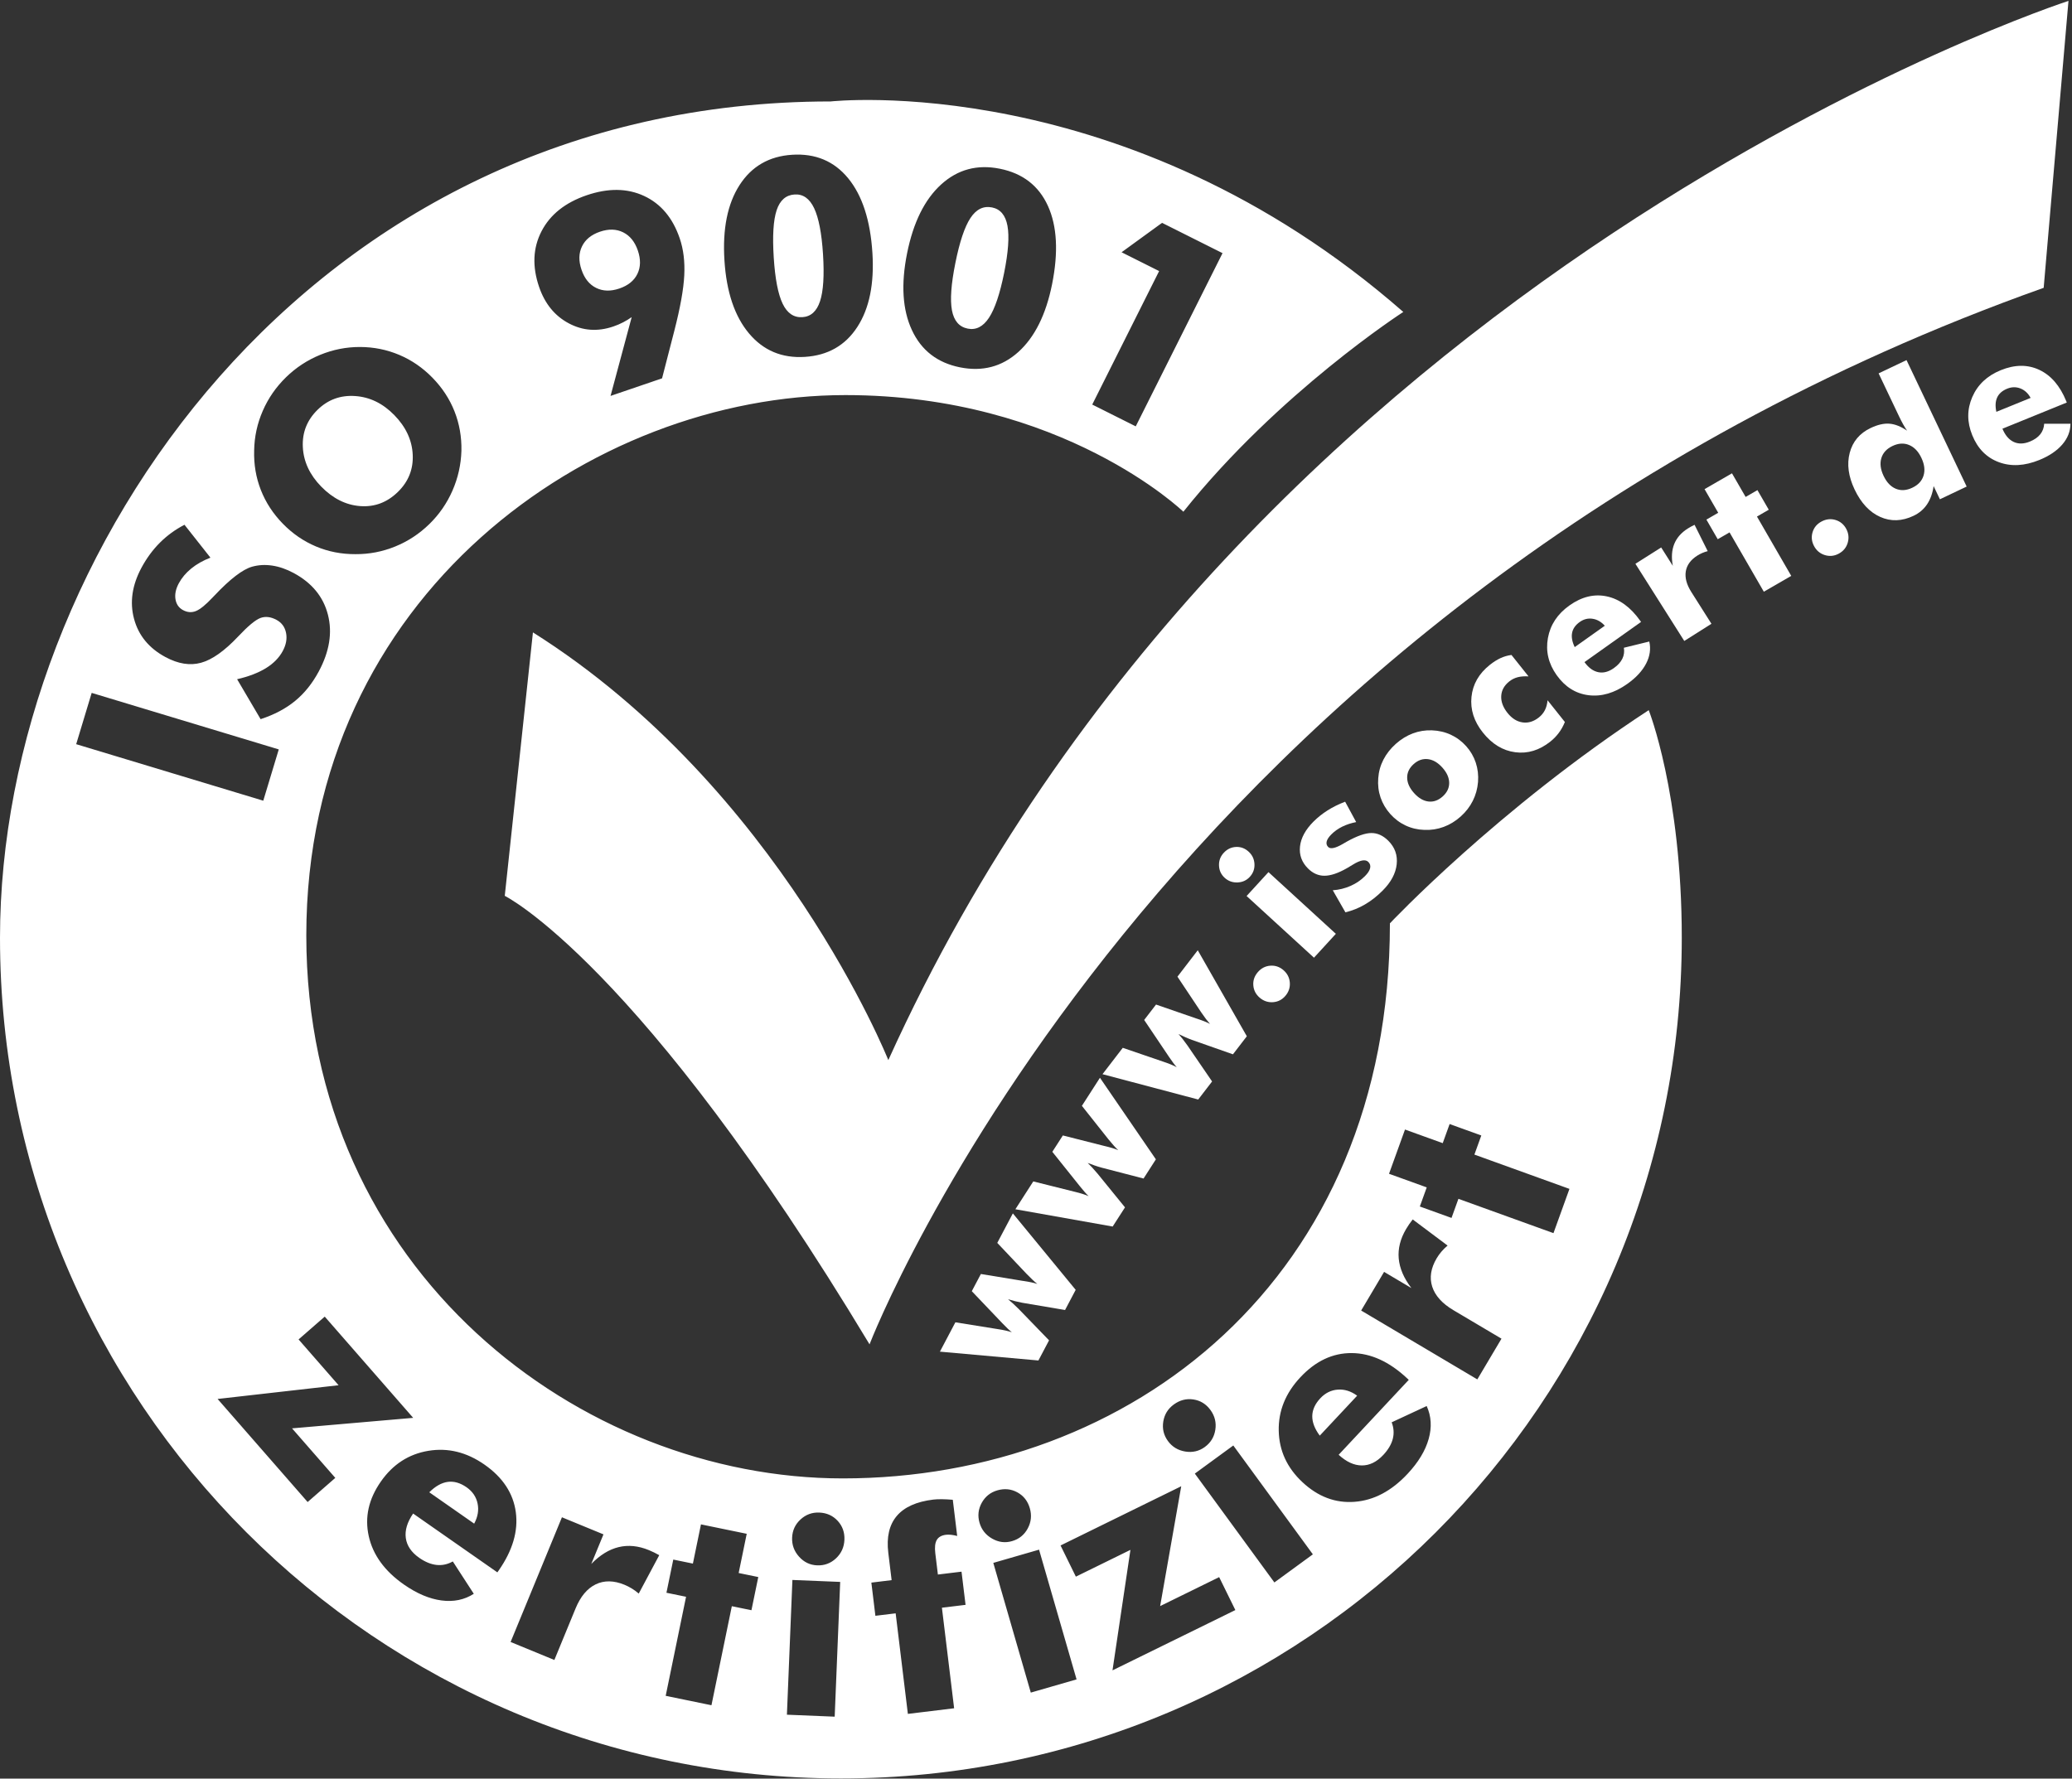 <?xml version="1.0" encoding="UTF-8" standalone="no"?><!DOCTYPE svg PUBLIC "-//W3C//DTD SVG 1.1//EN" "http://www.w3.org/Graphics/SVG/1.1/DTD/svg11.dtd"><svg width="100%" height="100%" viewBox="0 0 2150 1846" version="1.1" xmlns="http://www.w3.org/2000/svg" xmlns:xlink="http://www.w3.org/1999/xlink" xml:space="preserve" xmlns:serif="http://www.serif.com/" style="fill-rule:evenodd;clip-rule:evenodd;stroke-linejoin:round;stroke-miterlimit:2;"><rect x="0" y="0" width="2150" height="1846" fill="#333333" stroke="none"/><g><path d="M921.767,1100.28c372.937,-823.804 1224.58,-1099.35 1224.58,-1099.35l-25.729,297.8c-923.313,328.413 -1218.34,1096.56 -1218.34,1096.56c-238.646,-396.609 -378.508,-465.488 -378.508,-465.488l29.229,-273.446c256.05,161.425 368.763,443.917 368.763,443.917Z" style="fill:#fff;fill-rule:nonzero;"/><path d="M1017.8,1322.28l43.504,7.142l0.792,0.096c6.158,0.921 10.912,1.942 14.287,3.079c-1.6,-1.275 -3.233,-2.671 -4.871,-4.225c-1.666,-1.537 -3.754,-3.612 -6.27,-6.212l-30.421,-32.171l16.162,-30.625l65.196,79.366l-11.029,20.913l-44.479,-7.525c-2.509,-0.484 -4.979,-1.021 -7.446,-1.65c-2.467,-0.629 -4.892,-1.292 -7.271,-1.988c2.992,2.359 6.592,5.642 10.813,9.838l0.483,0.479l31.296,32.317l-11.042,20.92l-102.212,-9.17l16.054,-30.45l43.675,7.016c3.208,0.492 5.975,0.988 8.287,1.509c2.3,0.512 4.521,1.108 6.621,1.787c-2.492,-1.937 -5.771,-5.054 -9.825,-9.308c-0.546,-0.588 -0.941,-1.004 -1.225,-1.292l-30.504,-32.008l9.425,-17.838Z" style="fill:#fff;fill-rule:nonzero;"/><path d="M1102.86,1178.48l42.712,10.829l0.771,0.176c6.058,1.437 10.717,2.866 13.962,4.291c-1.479,-1.408 -2.975,-2.933 -4.491,-4.629c-1.521,-1.679 -3.421,-3.912 -5.7,-6.729l-27.492,-34.667l18.742,-29.137l58.033,84.658l-12.792,19.913l-43.625,-11.317c-2.462,-0.684 -4.887,-1.429 -7.279,-2.271c-2.396,-0.833 -4.762,-1.704 -7.071,-2.6c2.771,2.608 6.084,6.192 9.913,10.742l0.446,0.512l28.362,34.875l-12.8,19.892l-100.946,-17.942l18.571,-28.883l42.888,10.721c3.154,0.758 5.858,1.5 8.108,2.204c2.267,0.704 4.413,1.487 6.442,2.358c-2.313,-2.158 -5.309,-5.537 -8.963,-10.129c-0.496,-0.604 -0.858,-1.079 -1.117,-1.388l-27.595,-34.495l10.921,-16.984Z" style="fill:#fff;fill-rule:nonzero;"/><path d="M1199.55,1042.62l41.683,14.421l0.771,0.237c5.925,1.942 10.438,3.767 13.558,5.45c-1.362,-1.517 -2.725,-3.179 -4.104,-4.975c-1.366,-1.812 -3.07,-4.208 -5.12,-7.187l-24.563,-36.867l21.071,-27.437l50.921,89.266l-14.396,18.734l-42.571,-14.963c-2.4,-0.883 -4.754,-1.867 -7.067,-2.887c-2.316,-1.046 -4.604,-2.109 -6.841,-3.201c2.554,2.838 5.558,6.688 9.008,11.53l0.404,0.558l25.421,37.146l-14.408,18.741l-99.313,-26.291l21.034,-27.367l41.883,14.338c3.075,1.029 5.708,1.983 7.896,2.875c2.2,0.887 4.287,1.866 6.241,2.895c-2.145,-2.35 -4.846,-5.966 -8.116,-10.841c-0.446,-0.654 -0.767,-1.154 -0.992,-1.479l-24.696,-36.709l12.296,-15.987Z" style="fill:#fff;fill-rule:nonzero;"/><path d="M1307.18,1035.55c-4.037,-3.442 -6.254,-7.696 -6.671,-12.775c-0.408,-5.071 1.117,-9.633 4.555,-13.663c3.525,-4.129 7.841,-6.408 12.941,-6.812c5.092,-0.408 9.663,1.108 13.688,4.55c4.021,3.442 6.246,7.742 6.675,12.908c0.408,5.15 -1.125,9.788 -4.604,13.863c-3.413,3.987 -7.688,6.175 -12.834,6.542c-5.145,0.358 -9.725,-1.171 -13.75,-4.613Z" style="fill:#fff;fill-rule:nonzero;"/><path d="M1363.45,993.988l-69.929,-64.021l22.696,-24.788l69.925,64.033l-22.692,24.776Zm-92.696,-82.934c-3.717,-3.408 -5.662,-7.625 -5.854,-12.679c-0.183,-5.042 1.417,-9.425 4.833,-13.154c3.534,-3.867 7.788,-5.925 12.738,-6.167c4.95,-0.25 9.325,1.371 13.137,4.867c3.817,3.483 5.842,7.771 6.079,12.862c0.25,5.088 -1.362,9.517 -4.82,13.279c-3.371,3.688 -7.63,5.625 -12.788,5.817c-5.15,0.188 -9.596,-1.417 -13.325,-4.825Z" style="fill:#fff;fill-rule:nonzero;"/><path d="M1396.06,946.896l-13.1,-22.888c6.484,-0.458 12.613,-1.962 18.38,-4.504c5.783,-2.537 10.775,-5.925 14.987,-10.154c2.979,-2.975 4.767,-5.729 5.362,-8.238c0.588,-2.508 -0.004,-4.67 -1.833,-6.491c-2.966,-2.967 -8.354,-2.025 -16.121,2.829c-2.537,1.575 -4.6,2.808 -6.208,3.713c-9.012,5.137 -16.725,7.729 -23.1,7.775c-6.375,0.041 -12.083,-2.463 -17.154,-7.505c-6.521,-6.512 -9.296,-14.158 -8.321,-22.945c0.983,-8.792 5.65,-17.371 13.992,-25.746c4.295,-4.292 9.158,-8.167 14.6,-11.621c5.437,-3.463 11.52,-6.463 18.241,-9.033l11.454,21.149c-5.27,1.021 -10.079,2.596 -14.425,4.725c-4.333,2.134 -8.124,4.826 -11.345,8.059c-2.709,2.704 -4.313,5.167 -4.846,7.387c-0.534,2.213 -0,4.113 1.6,5.709c2.396,2.391 7.546,1.27 15.454,-3.371c1.825,-1.038 3.188,-1.821 4.079,-2.363c10.471,-5.812 18.875,-8.737 25.221,-8.787c6.35,-0.038 12.2,2.629 17.596,8.004c6.85,6.838 9.737,14.983 8.704,24.471c-1.046,9.483 -5.892,18.562 -14.563,27.242c-5.866,5.9 -12.008,10.708 -18.387,14.416c-6.375,3.729 -13.133,6.45 -20.267,8.167Z" style="fill:#fff;fill-rule:nonzero;"/><path d="M1505.54,762.633c-6.03,-2.82 -12.584,-4.354 -19.68,-4.62c-6.92,-0.255 -13.549,0.808 -19.874,3.195c-6.313,2.388 -12.201,6.013 -17.655,10.867c-5.441,4.867 -9.721,10.312 -12.833,16.35c-3.112,6.033 -4.9,12.483 -5.383,19.346c-0.538,6.996 0.266,13.637 2.4,19.921c2.137,6.283 5.516,12.004 10.108,17.162c4.571,5.113 9.879,9.096 15.921,11.933c6.046,2.83 12.508,4.346 19.387,4.559c6.963,0.308 13.646,-0.734 20.029,-3.088c6.384,-2.354 12.271,-5.95 17.675,-10.766c5.313,-4.746 9.505,-10.155 12.575,-16.234c3.063,-6.079 4.888,-12.637 5.467,-19.675c0.533,-6.987 -0.25,-13.65 -2.333,-19.975c-2.096,-6.321 -5.4,-12.025 -9.921,-17.096c-4.567,-5.108 -9.863,-9.079 -15.883,-11.879Zm-1.796,49.929c0.033,5.33 -2.238,10.021 -6.788,14.109c-4.633,4.112 -9.554,5.85 -14.833,5.192c-5.271,-0.659 -10.246,-3.605 -14.912,-8.825c-4.659,-5.23 -7.025,-10.525 -7.067,-15.884c-0.059,-5.354 2.204,-10.067 6.762,-14.142c4.517,-4.037 9.446,-5.733 14.78,-5.1c5.341,0.646 10.337,3.571 15.016,8.796c4.667,5.238 7.004,10.513 7.042,15.854Z" style="fill:#fff;fill-rule:nonzero;"/><path d="M1586.07,702.004c-4.367,-0.241 -8.146,0.054 -11.321,0.896c-3.188,0.846 -6.079,2.3 -8.683,4.371c-5.209,4.158 -7.988,9.167 -8.321,15.046c-0.329,5.883 1.846,11.766 6.529,17.646c4.55,5.7 9.75,8.97 15.646,9.808c5.896,0.846 11.533,-0.892 16.942,-5.192c2.649,-2.104 4.72,-4.625 6.208,-7.546c1.492,-2.92 2.4,-6.337 2.746,-10.241l17.983,22.57c-1.75,4.238 -3.858,8.017 -6.35,11.334c-2.475,3.317 -5.375,6.3 -8.696,8.954c-11.408,9.083 -23.558,12.779 -36.446,11.096c-12.895,-1.679 -24.104,-8.492 -33.604,-20.433c-9.233,-11.588 -13.167,-23.942 -11.821,-37.046c1.359,-13.121 7.696,-24.175 18.992,-33.171c3.767,-3.008 7.471,-5.346 11.083,-7.021c3.634,-1.679 7.43,-2.783 11.413,-3.3l17.7,22.229Z" style="fill:#fff;fill-rule:nonzero;"/><path d="M1701.92,644.229c-9.946,-14.016 -21.475,-22.425 -34.571,-25.233c-13.104,-2.808 -26.033,0.321 -38.808,9.391c-12.425,8.825 -19.863,20.084 -22.35,33.784c-2.475,13.7 0.533,26.546 9.058,38.546c8.679,12.212 19.712,19.15 33.117,20.837c13.425,1.671 26.854,-2.254 40.295,-11.812c9.017,-6.405 15.496,-13.417 19.43,-21.034c3.941,-7.616 5.029,-15.241 3.279,-22.879l-26.367,6.471c0.675,4.067 0.146,7.871 -1.587,11.413c-1.746,3.529 -4.671,6.779 -8.788,9.7c-5.504,3.912 -10.9,5.32 -16.179,4.241c-5.296,-1.075 -10.067,-4.562 -14.329,-10.45l58.712,-41.708l-0.912,-1.267Zm-67.933,27.408c-2.659,-5.566 -3.555,-10.52 -2.696,-14.866c0.858,-4.338 3.5,-8.084 7.933,-11.225c4.117,-2.934 8.55,-4.05 13.304,-3.333c4.758,0.716 8.988,3.12 12.679,7.25l-31.22,22.174Z" style="fill:#fff;fill-rule:nonzero;"/><path d="M1747.68,665.254l-50.704,-80.104l26.742,-16.933l12.066,19.037c-1.604,-8.6 -1.112,-16.121 1.459,-22.579c2.587,-6.438 7.258,-11.804 14.025,-16.087c1.104,-0.7 2.258,-1.376 3.425,-2.026c1.195,-0.645 2.4,-1.262 3.658,-1.858l13.638,27.313c-2.042,0.529 -3.959,1.191 -5.759,1.983c-1.804,0.792 -3.471,1.671 -5.004,2.642c-6.888,4.358 -10.883,9.816 -11.971,16.354c-1.075,6.55 0.804,13.654 5.658,21.329l20.951,33.096l-28.184,17.833Z" style="fill:#fff;fill-rule:nonzero;"/><path d="M1830.23,614.138l-35.571,-61.576l-12.27,7.084l-11.75,-20.35l12.262,-7.084l-14.179,-24.529l28.454,-16.425l14.167,24.521l12.262,-7.083l11.75,20.35l-12.25,7.087l35.567,61.575l-28.442,16.43Z" style="fill:#fff;fill-rule:nonzero;"/><path d="M1882.35,566.763c-2.5,-4.684 -3.013,-9.471 -1.55,-14.367c1.471,-4.892 4.546,-8.583 9.25,-11.096c4.796,-2.563 9.667,-3.096 14.571,-1.621c4.917,1.492 8.629,4.575 11.129,9.263c2.492,4.679 2.992,9.516 1.496,14.487c-1.496,4.984 -4.617,8.734 -9.371,11.271c-4.646,2.475 -9.433,2.942 -14.379,1.404c-4.938,-1.542 -8.65,-4.654 -11.146,-9.341Z" style="fill:#fff;fill-rule:nonzero;"/><path d="M1949.33,387.521l21.283,44.742c1.413,2.983 2.821,5.729 4.213,8.204c1.383,2.479 2.733,4.658 4.038,6.525c-6.446,-4.392 -12.563,-6.813 -18.334,-7.246c-5.771,-0.434 -12.258,1.062 -19.479,4.496c-11.383,5.412 -18.612,14 -21.704,25.75c-3.092,11.75 -1.396,24.433 5.067,38.037c6.687,14.071 15.558,23.567 26.608,28.492c11.05,4.921 22.579,4.533 34.587,-1.179c5.867,-2.792 10.513,-6.729 13.959,-11.842c3.458,-5.117 5.737,-11.446 6.841,-18.996l6.517,13.696l27.775,-13.204l-62.408,-131.242l-28.963,13.767Zm46.654,106.029c-1.683,5.542 -5.57,9.754 -11.637,12.637c-6.134,2.921 -11.854,3.284 -17.138,1.092c-5.279,-2.191 -9.533,-6.662 -12.745,-13.433c-3.188,-6.704 -3.955,-12.825 -2.3,-18.346c1.645,-5.521 5.512,-9.725 11.6,-12.625c6.062,-2.883 11.787,-3.238 17.133,-1.037c5.362,2.191 9.637,6.637 12.816,13.35c3.192,6.708 3.95,12.833 2.271,18.362Z" style="fill:#fff;fill-rule:nonzero;"/><path d="M2144.01,416.321c-6.466,-15.9 -15.762,-26.7 -27.875,-32.417c-12.133,-5.712 -25.458,-5.612 -40.012,0.308c-14.146,5.755 -24.021,15.042 -29.583,27.83c-5.571,12.8 -5.58,26.041 -0.017,39.708c5.654,13.9 14.833,23.212 27.537,27.929c12.709,4.721 26.725,3.971 42.059,-2.258c10.254,-4.184 18.183,-9.542 23.8,-16.059c5.6,-6.516 8.433,-13.695 8.487,-21.537l-27.271,-0.037c-0.225,4.22 -1.608,7.883 -4.087,10.995c-2.5,3.105 -6.088,5.617 -10.788,7.521c-6.254,2.55 -11.858,2.675 -16.795,0.35c-4.93,-2.325 -8.821,-6.887 -11.651,-13.708l66.796,-27.171l-0.6,-1.454Zm-72.504,11.121c-1.287,-5.971 -0.991,-10.95 0.863,-14.95c1.85,-3.992 5.308,-7.013 10.354,-9.071c4.696,-1.908 9.266,-1.992 13.725,-0.254c4.45,1.737 8,5.008 10.621,9.808l-35.563,14.467Z" style="fill:#fff;fill-rule:nonzero;"/><path d="M333.258,504.971c12.142,12.437 25.654,19.208 40.529,20.308c14.875,1.1 27.909,-3.796 39.08,-14.7c10.966,-10.704 16.1,-23.591 15.391,-38.658c-0.708,-15.075 -7.066,-28.754 -19.07,-41.058c-11.875,-12.167 -25.426,-18.775 -40.63,-19.813c-15.208,-1.037 -28.2,3.696 -38.971,14.208c-10.966,10.7 -16.087,23.609 -15.35,38.709c0.742,15.104 7.084,28.766 19.021,41.004Zm285.388,-206.129c7.033,3.47 15.046,3.666 24.041,0.6c9.071,-3.1 15.326,-8.159 18.725,-15.188c3.409,-7.033 3.559,-15.096 0.459,-24.208c-3.117,-9.096 -8.192,-15.408 -15.25,-18.913c-7.05,-3.504 -15.071,-3.72 -24.063,-0.654c-8.991,3.063 -15.204,8.142 -18.646,15.221c-3.445,7.1 -3.6,15.196 -0.495,24.292c3.1,9.112 8.175,15.4 15.229,18.85Zm-134.5,1244.8c-6.6,-4.604 -13.125,-6.466 -19.559,-5.6c-6.429,0.892 -12.812,4.476 -19.145,10.796l46.583,32.542c3.796,-7.058 4.975,-14.037 3.525,-20.938c-1.45,-6.904 -5.254,-12.495 -11.404,-16.8Zm904.05,-101.362c-6.984,0.5 -13.033,3.483 -18.163,8.967c-5.495,5.871 -8.279,12.033 -8.366,18.491c-0.079,6.446 2.508,13.221 7.783,20.3l38.792,-41.454c-6.396,-4.696 -13.075,-6.8 -20.046,-6.304Zm223.754,-162.412l-98.633,-35.605l-7.159,19.829l-32.875,-11.87l7.163,-19.838l-39.133,-14.125l16.579,-45.921l39.141,14.134l7.159,-19.834l32.875,11.871l-7.159,19.829l98.621,35.605l-16.579,45.925Zm-79.017,151.804l-120.541,-71.475l23.795,-40.113l28.346,16.808c-7.866,-10.258 -12.254,-20.512 -13.162,-30.737c-0.904,-10.217 1.662,-20.429 7.712,-30.646c0.984,-1.658 2.046,-3.321 3.179,-4.958c1.126,-1.642 2.346,-3.271 3.63,-4.888l36.196,27.113c-2.409,2.012 -4.559,4.121 -6.434,6.337c-1.875,2.217 -3.496,4.484 -4.866,6.792c-6.121,10.321 -7.671,20.167 -4.667,29.529c3.029,9.363 10.362,17.496 22.012,24.413l49.867,29.558l-25.067,42.267Zm-50.495,61.82c-3.446,12.226 -10.746,24.296 -21.93,36.238c-16.654,17.817 -34.962,27.483 -54.9,29c-19.946,1.525 -38.008,-5.292 -54.191,-20.433c-15.913,-14.871 -24.084,-32.613 -24.546,-53.217c-0.454,-20.596 7.008,-39.117 22.412,-55.579c15.821,-16.925 33.634,-25.3 53.404,-25.146c19.763,0.158 38.888,8.883 57.38,26.179l1.716,1.613l-72.737,77.762c7.983,7.338 16,11.025 24.025,11.067c8.037,0.033 15.458,-3.6 22.283,-10.892c5.125,-5.483 8.4,-11.054 9.863,-16.737c1.437,-5.671 1.054,-11.388 -1.163,-17.138l36.329,-16.896c4.809,10.592 5.488,21.971 2.055,34.179Zm-160.084,148.93l-82.554,-112.984l39.921,-29.175l82.562,112.984l-39.929,29.175Zm-167.987,91.237l18.62,-125.058l-56.629,27.8l-15.887,-32.358l125.225,-61.467l-21.888,124.383l61.242,-30.066l16.8,34.187l-127.483,62.579Zm-84.775,23.092l-38.9,-134.638l47.475,-13.725l38.921,134.638l-47.496,13.725Zm-53.205,-176.304c-2.091,-7.234 -1.304,-14.113 2.292,-20.667c3.646,-6.558 9.038,-10.871 16.204,-12.946c7.429,-2.15 14.379,-1.442 20.813,2.096c6.454,3.554 10.742,9.017 12.879,16.425c2.142,7.404 1.417,14.437 -2.188,21.079c-3.595,6.646 -9.016,11.021 -16.279,13.096c-7.071,2.071 -13.954,1.204 -20.604,-2.583c-6.654,-3.779 -11.029,-9.284 -13.117,-16.5Zm-26.341,192.566l-48.004,5.825l-12.671,-104.362l-21.029,2.55l-4.184,-34.438l21.025,-2.562l-3.454,-28.404c-1.967,-16.18 0.954,-28.9 8.75,-38.155c7.796,-9.237 20.438,-14.933 37.942,-17.054c2.462,-0.295 5.454,-0.425 8.942,-0.391c3.483,0.046 7.25,0.245 11.295,0.587l4.567,37.563c-2.317,-0.604 -4.45,-1.004 -6.379,-1.217c-1.934,-0.192 -3.679,-0.208 -5.246,-0.025c-4.592,0.567 -7.779,2.358 -9.55,5.383c-1.787,3.017 -2.296,7.625 -1.546,13.788l2.692,22.1l24.525,-2.979l4.187,34.441l-24.533,2.975l12.671,104.375Zm-122.584,-155.612c-5.516,5.171 -12.045,7.587 -19.583,7.271c-7.371,-0.292 -13.616,-3.271 -18.725,-8.971c-5.125,-5.688 -7.533,-12.296 -7.225,-19.796c0.309,-7.517 3.217,-13.787 8.725,-18.863c5.513,-5.07 11.992,-7.458 19.454,-7.162c7.734,0.325 14.092,3.179 19.084,8.579c4.991,5.417 7.325,11.954 7.012,19.65c-0.317,7.7 -3.229,14.138 -8.742,19.292Zm-1.358,164.325l-49.575,-2.038l5.696,-139.85l49.583,2.025l-5.704,139.863Zm-86.379,-110.479l-20.35,-4.179l-21.142,102.8l-47.487,-9.771l21.137,-102.809l-20.354,-4.166l7.092,-34.45l20.354,4.179l8.371,-40.7l47.483,9.771l-8.366,40.704l20.354,4.183l-7.092,34.438Zm-116.942,-17.279c-2.371,-2.038 -4.795,-3.813 -7.275,-5.317c-2.487,-1.504 -4.975,-2.767 -7.454,-3.792c-11.133,-4.587 -21.112,-4.729 -29.929,-0.467c-8.829,4.28 -15.8,12.63 -20.904,25.051l-21.996,53.445l-45.396,-18.675l53.258,-129.425l43.096,17.734l-12.654,30.729c9.004,-9.283 18.496,-15.117 28.467,-17.517c9.971,-2.396 20.421,-1.346 31.354,3.158c1.783,0.725 3.562,1.538 5.367,2.413c1.779,0.875 3.57,1.808 5.341,2.821l-21.275,39.842Zm-146.691,-22.009l-87.413,-61.05c-6.162,8.971 -8.687,17.45 -7.596,25.425c1.092,7.963 5.742,14.817 13.938,20.542c6.146,4.291 12.142,6.746 17.979,7.367c5.833,0.62 11.45,-0.592 16.85,-3.626l21.771,33.588c-9.784,6.275 -20.963,8.562 -33.554,6.904c-12.58,-1.667 -25.571,-7.183 -38.975,-16.542c-19.992,-13.966 -32.155,-30.72 -36.479,-50.25c-4.325,-19.549 -0.142,-38.408 12.575,-56.608c12.487,-17.887 28.912,-28.521 49.258,-31.896c20.342,-3.375 39.766,1.388 58.262,14.305c19.025,13.283 29.855,29.737 32.513,49.341c2.646,19.617 -3.279,39.808 -17.788,60.579l-1.341,1.921Zm-196.875,-73.004l-93.425,-106.975l125.537,-14.246l-41.516,-47.533l27.141,-23.688l91.779,105.079l-125.7,10.9l44.884,51.405l-28.7,25.058Zm-224.084,-839.8l194.125,58.662l-16.079,53.23l-194.129,-58.663l16.083,-53.229Zm51.721,-130.021c5.3,-9.846 11.65,-18.471 19.038,-25.871c7.4,-7.404 15.912,-13.612 25.529,-18.608l26.933,34.137c-7.716,2.98 -14.35,6.742 -19.891,11.267c-5.538,4.525 -9.846,9.629 -12.913,15.325c-3.154,5.867 -4.308,11.379 -3.475,16.554c0.846,5.179 3.467,8.946 7.867,11.304c4.479,2.417 8.937,2.73 13.35,0.963c4.429,-1.762 10.329,-6.592 17.72,-14.492l1.792,-1.862c16.038,-16.967 28.946,-26.854 38.734,-29.667c6.654,-1.875 13.641,-2.258 20.954,-1.154c7.316,1.1 14.708,3.663 22.183,7.675c18.921,10.183 30.783,24.583 35.579,43.217c4.804,18.637 1.621,38.325 -9.533,59.071c-6.704,12.45 -14.904,22.65 -24.621,30.591c-9.708,7.954 -21.592,14.229 -35.679,18.821l-24.384,-41.446c12.113,-2.825 22.096,-6.662 29.946,-11.517c7.859,-4.85 13.663,-10.779 17.425,-17.783c3.505,-6.508 4.634,-12.8 3.396,-18.879c-1.242,-6.071 -4.546,-10.546 -9.912,-13.442c-5.934,-3.191 -11.48,-3.833 -16.642,-1.945c-5.158,1.908 -12.892,8.324 -23.183,19.27c-14.121,14.955 -26.921,24.021 -38.388,27.188c-11.462,3.179 -23.796,1.208 -36.975,-5.879c-17.1,-9.196 -27.962,-22.404 -32.604,-39.646c-4.629,-17.234 -2.046,-34.959 7.754,-53.192Zm125.783,-162.679c5.709,-13.121 13.763,-24.758 24.15,-34.904c10.313,-10.063 22.138,-17.821 35.471,-23.279c13.334,-5.454 27.125,-8.167 41.375,-8.129c14.242,0.045 27.784,2.774 40.629,8.191c12.842,5.417 24.326,13.317 34.467,23.7c10.196,10.446 17.829,22.109 22.9,34.975c5.079,12.875 7.454,26.496 7.154,40.867c-0.433,14.375 -3.525,28.141 -9.275,41.308c-5.75,13.163 -13.745,24.746 -23.996,34.75c-10.391,10.142 -22.212,17.904 -35.479,23.3c-13.262,5.392 -26.979,8.029 -41.166,7.925c-14.513,0.079 -28.18,-2.579 -41.025,-7.996c-12.842,-5.416 -24.288,-13.279 -34.363,-23.604c-10.137,-10.379 -17.741,-22.042 -22.817,-34.983c-5.066,-12.929 -7.383,-26.646 -6.941,-41.154c0.233,-14.179 3.208,-27.834 8.916,-40.967Zm934.421,1049.03c1.2,-7.395 4.821,-13.321 10.884,-17.733c6.279,-4.604 13.058,-6.35 20.341,-5.258c7.296,1.091 13.196,4.737 17.713,10.921c4.537,6.2 6.237,13.033 5.083,20.499c-1.137,7.467 -4.779,13.446 -10.912,17.926c-5.979,4.374 -12.75,5.937 -20.3,4.712c-7.563,-1.237 -13.546,-4.871 -17.975,-10.917c-4.405,-6.046 -6.009,-12.758 -4.834,-20.15Zm-645.137,-1235.49c8.942,-17.288 24.567,-29.729 46.858,-37.342c22.3,-7.608 42.15,-7.367 59.559,0.737c17.404,8.105 29.737,22.771 36.974,43.992c3.876,11.358 5.442,24.208 4.705,38.55c-0.729,14.35 -4.146,33.388 -10.229,57.1l-12.809,49.658l-53.45,18.238l21.946,-81.771c-2.671,1.892 -5.604,3.663 -8.792,5.338c-3.2,1.675 -6.629,3.133 -10.3,4.387c-16.271,5.546 -31.679,4.446 -46.229,-3.308c-14.558,-7.759 -24.817,-20.371 -30.783,-37.833c-7.242,-21.213 -6.392,-40.463 2.55,-57.746Zm205.462,-47.875c12.53,-19.484 30.705,-29.971 54.525,-31.484c24.18,-1.541 43.579,6.596 58.196,24.4c14.609,17.813 22.996,43.613 25.146,77.421c2.029,32.059 -3.179,57.696 -15.642,76.888c-12.454,19.208 -30.587,29.558 -54.4,31.07c-23.82,1.513 -43.166,-6.625 -58.058,-24.412c-14.883,-17.783 -23.375,-43.025 -25.442,-75.746c-2.075,-32.612 3.155,-58.658 15.675,-78.137Zm173.85,70.746c6.438,-32.046 18.234,-55.859 35.375,-71.438c17.146,-15.575 37.434,-21.013 60.846,-16.308c23.775,4.771 40.409,17.654 49.938,38.641c9.521,20.988 10.946,48.08 4.279,81.296c-6.342,31.504 -17.996,54.925 -34.996,70.263c-17,15.316 -37.208,20.625 -60.617,15.929c-23.416,-4.717 -40.02,-17.588 -49.812,-38.617c-9.8,-21.046 -11.475,-47.629 -5.013,-79.766Zm222.554,-1.03l42.005,-30.537l62.754,31.446l-90.05,179.775l-45.15,-22.617l69.416,-138.55l-38.975,-19.517Zm547.005,475.238c-156.542,102.283 -268.563,221.262 -268.563,221.262c0,370.167 -269.971,576.109 -567.766,576.109c-271.363,-0 -556.638,-214.3 -556.638,-563.579c-0,-353.471 296.4,-560.805 559.408,-560.805c225.459,0 350.68,121.063 350.68,121.063c98.804,-123.85 228.224,-207.346 228.224,-207.346c-288.558,-252.492 -594.208,-218.475 -594.208,-218.475c-541.325,0 -861.929,471.746 -861.929,868.004c0,481.871 390.654,872.529 872.537,872.529c481.892,0 872.551,-389.308 872.551,-872.529c-0,-149.958 -34.296,-236.233 -34.296,-236.233Zm-898.721,-421.904c4.75,9.912 11.592,14.591 20.525,14.016c8.746,-0.554 14.858,-6.062 18.312,-16.554c3.454,-10.471 4.484,-26.717 3.088,-48.729c-1.388,-21.812 -4.463,-37.742 -9.213,-47.796c-4.762,-10.05 -11.512,-14.808 -20.271,-14.25c-9.029,0.575 -15.249,6.029 -18.654,16.371c-3.416,10.329 -4.42,26.646 -3.004,48.921c1.4,22.108 4.479,38.108 9.217,48.021Zm192.05,25.896c8.658,1.741 16.042,-2.034 22.125,-11.313c6.079,-9.279 11.312,-24.775 15.683,-46.513c4.321,-21.554 5.483,-37.825 3.471,-48.833c-2.017,-10.996 -7.358,-17.358 -16.017,-19.108c-8.941,-1.788 -16.421,1.883 -22.433,11.037c-6.021,9.146 -11.225,24.73 -15.638,46.734c-4.4,21.833 -5.558,38.166 -3.52,49.029c2.037,10.862 7.475,17.187 16.329,18.967Z" style="fill:#fff;fill-rule:nonzero;"/></g></svg>